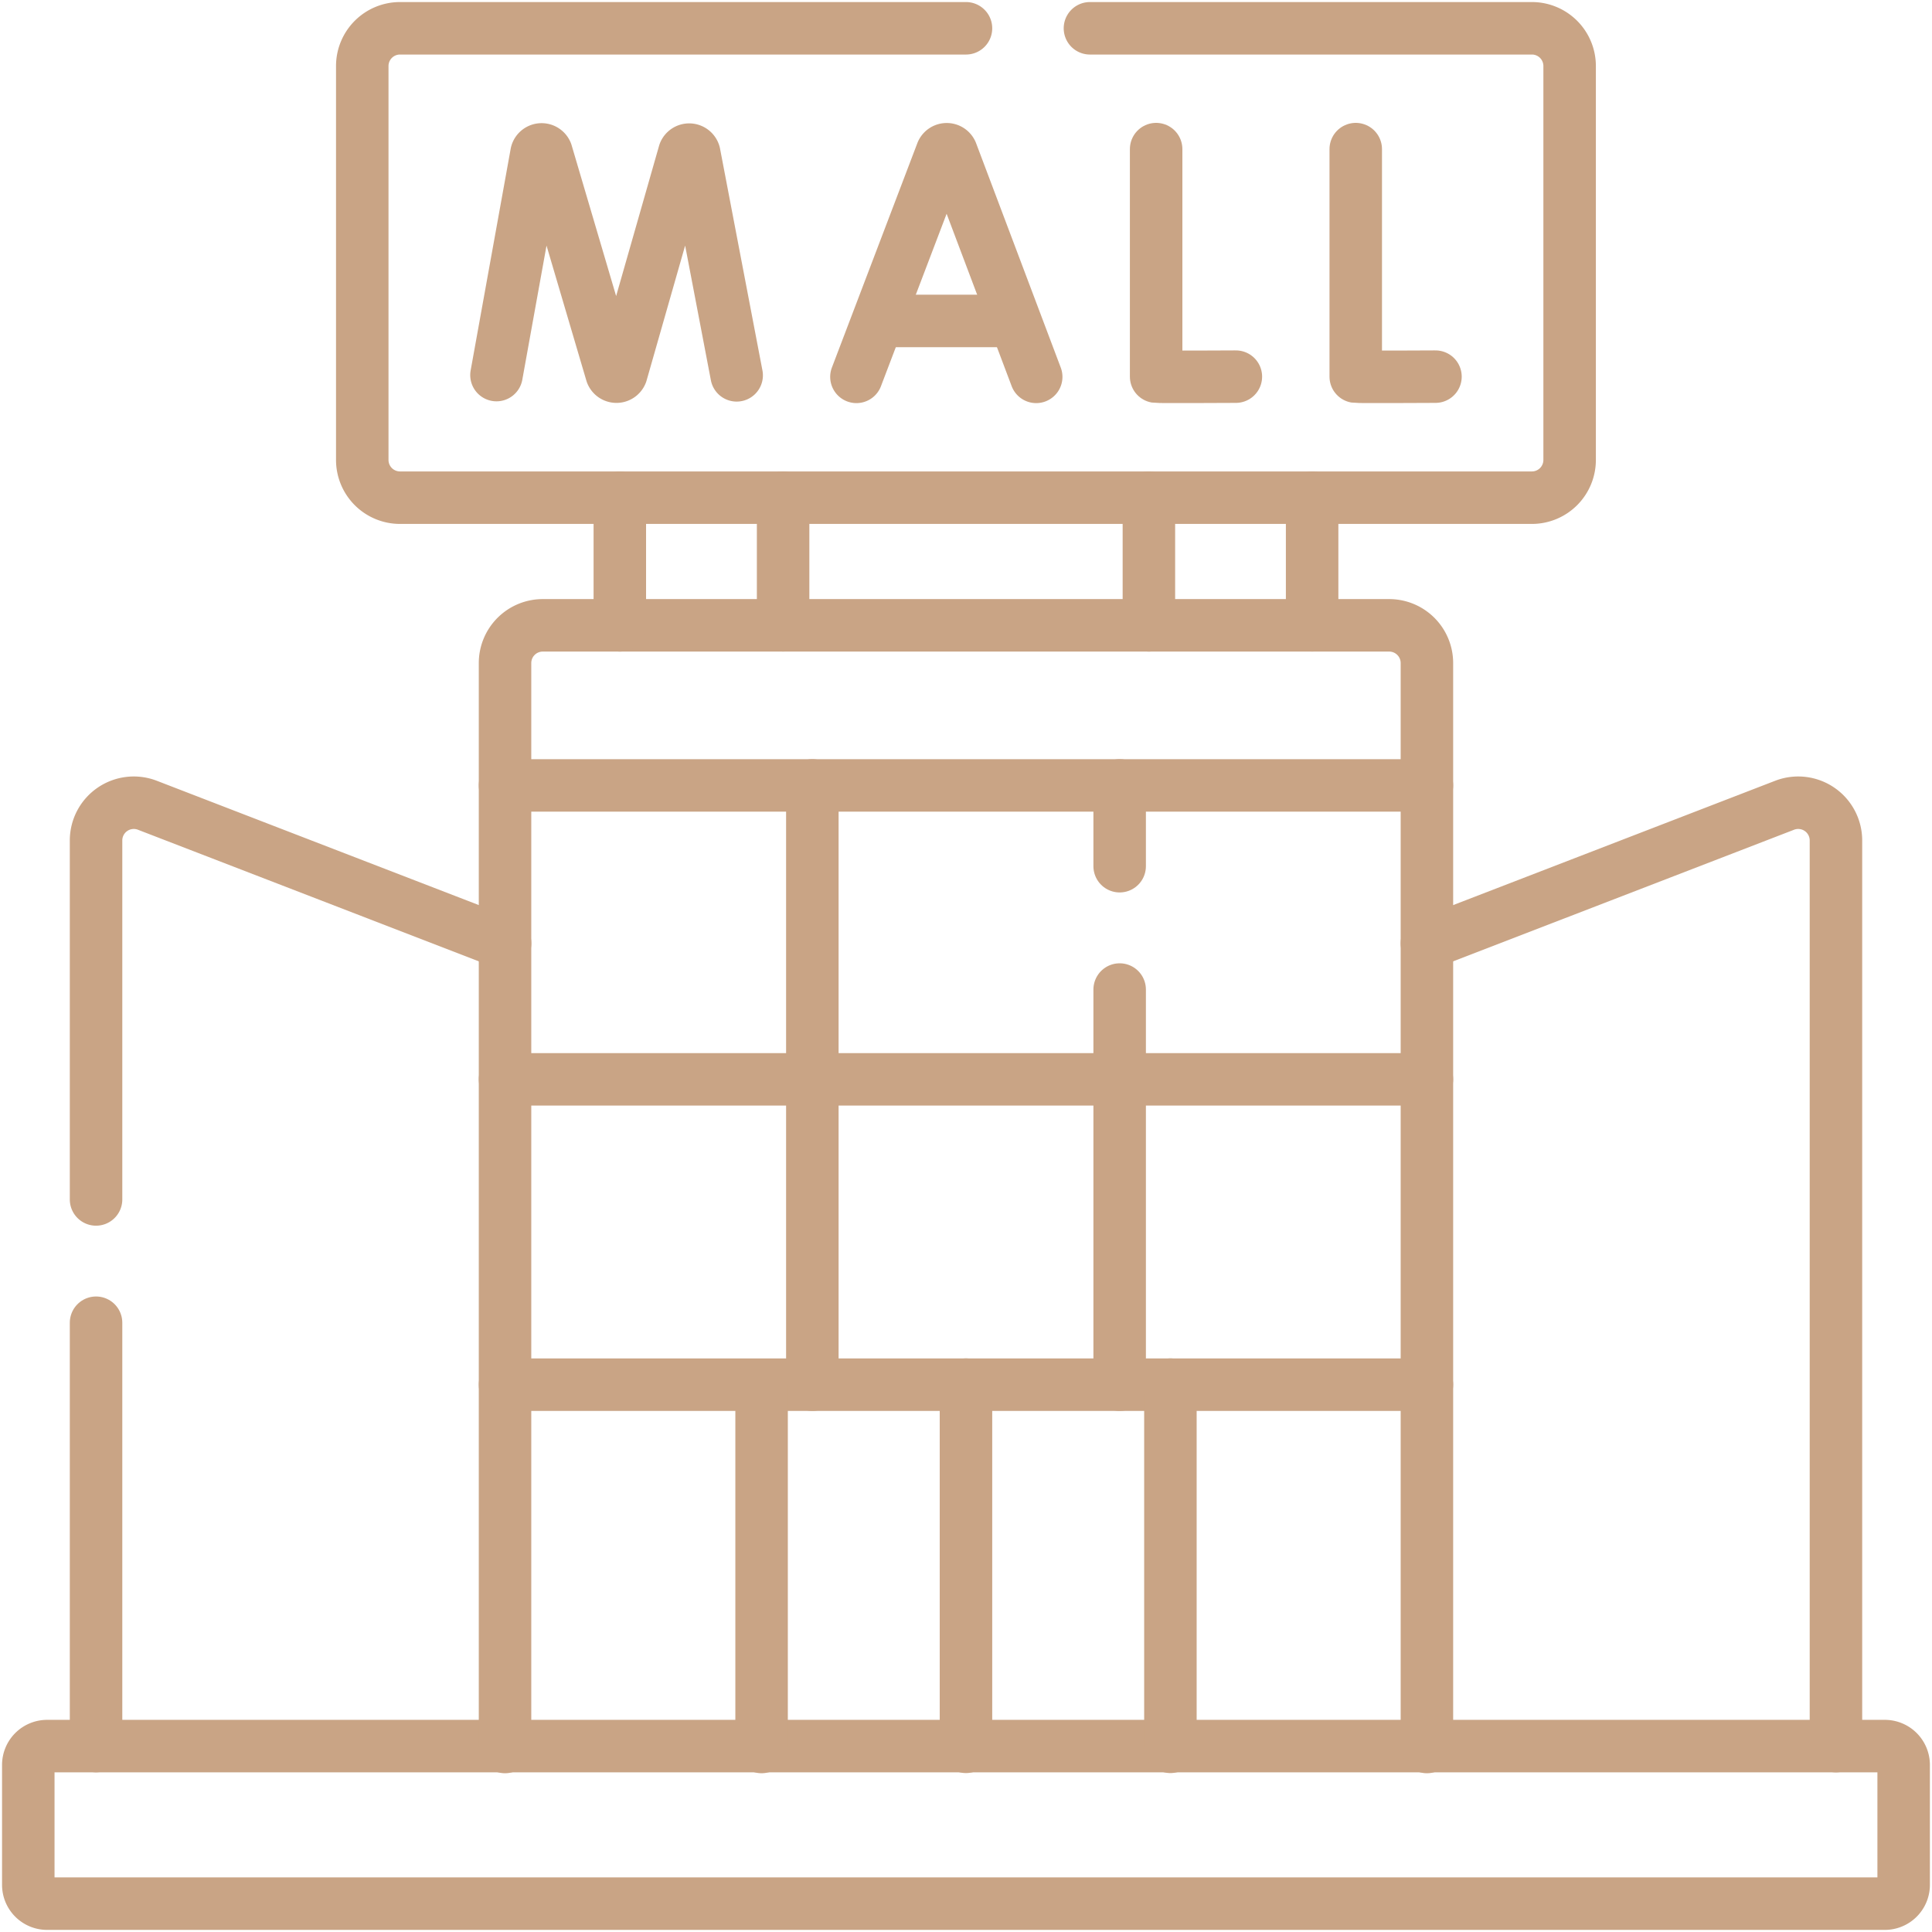 <svg xmlns="http://www.w3.org/2000/svg" xmlns:xlink="http://www.w3.org/1999/xlink" width="36.809" height="36.809" viewBox="0 0 36.809 36.809">
  <defs>
    <clipPath id="clip-path">
      <path id="path33" d="M0-682.665H36.809v36.809H0Z" transform="translate(0 682.665)"/>
    </clipPath>
  </defs>
  <g id="dubai-mall-icon" transform="translate(0 682.665)">
    <g id="g17" transform="translate(18.404 -656.284)">
      <path id="path19" d="M0,0V6.9" fill="none" stroke="#c9a485" stroke-linecap="round" stroke-linejoin="round" stroke-miterlimit="10" stroke-width="1"/>
    </g>
    <g id="g21" transform="translate(9.622 -662.101)">
      <path id="path23" d="M0,0H17.564" fill="none" stroke="#c9a485" stroke-linecap="round" stroke-linejoin="round" stroke-miterlimit="10" stroke-width="1"/>
    </g>
    <g id="g25" transform="translate(15.477 -667.701)">
      <path id="path27" d="M0,0V11.417" fill="none" stroke="#c9a485" stroke-linecap="round" stroke-linejoin="round" stroke-miterlimit="10" stroke-width="1"/>
    </g>
    <g id="g29" transform="translate(0 -682.665)">
      <g id="g31" clip-path="url(#clip-path)">
        <g id="g37" transform="translate(27.186 15.293)">
          <path id="path39" d="M0-47.023l6.815-2.631a.719.719,0,0,1,.978.671v17.254" transform="translate(0 49.703)" fill="none" stroke="#c9a485" stroke-linecap="round" stroke-linejoin="round" stroke-miterlimit="10" stroke-width="1"/>
        </g>
        <g id="g41" transform="translate(16.317 2.841)">
          <path id="path43" d="M0-76.134l1.629-4.278a.1.1,0,0,1,.182,0l1.614,4.278" transform="translate(0 80.473)" fill="none" stroke="#c9a485" stroke-linecap="round" stroke-linejoin="round" stroke-miterlimit="10" stroke-width="1"/>
        </g>
        <g id="g45" transform="translate(16.825 6.115)">
          <path id="path47" d="M0,0H2.418" fill="none" stroke="#c9a485" stroke-linecap="round" stroke-linejoin="round" stroke-miterlimit="10" stroke-width="1"/>
        </g>
        <g id="g49" transform="translate(9.459 2.841)">
          <path id="path51" d="M0-75.54l.763-4.225a.1.1,0,0,1,.189-.013l1.241,4.205a.1.1,0,0,0,.186,0l1.2-4.2a.1.1,0,0,1,.189.011l.808,4.227" transform="translate(0 79.845)" fill="none" stroke="#c9a485" stroke-linecap="round" stroke-linejoin="round" stroke-miterlimit="10" stroke-width="1"/>
        </g>
        <g id="g53" transform="translate(22.027 2.841)">
          <path id="path55" d="M0,0V4.335c.048.008,1.519,0,1.519,0" fill="none" stroke="#c9a485" stroke-linecap="round" stroke-linejoin="round" stroke-miterlimit="10" stroke-width="1"/>
        </g>
        <g id="g57" transform="translate(25.83 2.841)">
          <path id="path59" d="M0,0V4.335c.048.008,1.519,0,1.519,0" fill="none" stroke="#c9a485" stroke-linecap="round" stroke-linejoin="round" stroke-miterlimit="10" stroke-width="1"/>
        </g>
        <g id="g61" transform="translate(0.539 33.266)">
          <path id="path63" d="M-620.627-52.694h-35.012a.359.359,0,0,1-.359-.359v-2.284a.359.359,0,0,1,.359-.359h35.012a.359.359,0,0,1,.359.359v2.284A.359.359,0,0,1-620.627-52.694Z" transform="translate(655.998 55.697)" fill="none" stroke="#c9a485" stroke-linecap="round" stroke-linejoin="round" stroke-miterlimit="10" stroke-width="1"/>
        </g>
        <g id="g65" transform="translate(9.622 11.914)">
          <path id="path67" d="M-308.181-374.956v-20.651a.719.719,0,0,0-.719-.719h-16.126a.719.719,0,0,0-.719.719v20.651" transform="translate(325.745 396.326)" fill="none" stroke="#c9a485" stroke-linecap="round" stroke-linejoin="round" stroke-miterlimit="10" stroke-width="1"/>
        </g>
        <g id="g69" transform="translate(9.622 14.964)">
          <path id="path71" d="M0,0H17.564" fill="none" stroke="#c9a485" stroke-linecap="round" stroke-linejoin="round" stroke-miterlimit="10" stroke-width="1"/>
        </g>
        <g id="g73" transform="translate(9.622 26.381)">
          <path id="path75" d="M-308.181,0h-17.564" transform="translate(325.745)" fill="none" stroke="#c9a485" stroke-linecap="round" stroke-linejoin="round" stroke-miterlimit="10" stroke-width="1"/>
        </g>
        <g id="g77" transform="translate(22.299 26.381)">
          <path id="path79" d="M0,0V6.9" fill="none" stroke="#c9a485" stroke-linecap="round" stroke-linejoin="round" stroke-miterlimit="10" stroke-width="1"/>
        </g>
        <g id="g81" transform="translate(14.51 26.382)">
          <path id="path83" d="M0-121.1V-128" transform="translate(0 128.002)" fill="none" stroke="#c9a485" stroke-linecap="round" stroke-linejoin="round" stroke-miterlimit="10" stroke-width="1"/>
        </g>
        <g id="g85" transform="translate(24.999 9.482)">
          <path id="path87" d="M0,0V2.431" fill="none" stroke="#c9a485" stroke-linecap="round" stroke-linejoin="round" stroke-miterlimit="10" stroke-width="1"/>
        </g>
        <g id="g89" transform="translate(21.889 9.482)">
          <path id="path91" d="M0-42.659v-2.431" transform="translate(0 45.091)" fill="none" stroke="#c9a485" stroke-linecap="round" stroke-linejoin="round" stroke-miterlimit="10" stroke-width="1"/>
        </g>
        <g id="g93" transform="translate(14.92 9.482)">
          <path id="path95" d="M0,0V2.431" fill="none" stroke="#c9a485" stroke-linecap="round" stroke-linejoin="round" stroke-miterlimit="10" stroke-width="1"/>
        </g>
        <g id="g97" transform="translate(11.809 9.482)">
          <path id="path99" d="M0-42.659v-2.431" transform="translate(0 45.091)" fill="none" stroke="#c9a485" stroke-linecap="round" stroke-linejoin="round" stroke-miterlimit="10" stroke-width="1"/>
        </g>
        <g id="g101" transform="translate(21.332 18.853)">
          <path id="path103" d="M0,0V7.528" fill="none" stroke="#c9a485" stroke-linecap="round" stroke-linejoin="round" stroke-miterlimit="10" stroke-width="1"/>
        </g>
        <g id="g105" transform="translate(21.332 14.964)">
          <path id="path107" d="M0,0V1.539" fill="none" stroke="#c9a485" stroke-linecap="round" stroke-linejoin="round" stroke-miterlimit="10" stroke-width="1"/>
        </g>
        <g id="g109" transform="translate(6.903 0.539)">
          <path id="path111" d="M-201.809,0h-10.783a.719.719,0,0,0-.719.719V8.224a.719.719,0,0,0,.719.719h21.565a.719.719,0,0,0,.719-.719V.719A.719.719,0,0,0-191.026,0h-8.421" transform="translate(213.31 0)" fill="none" stroke="#c9a485" stroke-linecap="round" stroke-linejoin="round" stroke-miterlimit="10" stroke-width="1"/>
        </g>
        <g id="g113" transform="translate(1.83 25.201)">
          <path id="path115" d="M0,0V8.065" fill="none" stroke="#c9a485" stroke-linecap="round" stroke-linejoin="round" stroke-miterlimit="10" stroke-width="1"/>
        </g>
        <g id="g117" transform="translate(1.83 15.293)">
          <path id="path119" d="M-136.731-47.023l-6.815-2.631a.719.719,0,0,0-.978.671v6.839" transform="translate(144.524 49.703)" fill="none" stroke="#c9a485" stroke-linecap="round" stroke-linejoin="round" stroke-miterlimit="10" stroke-width="1"/>
        </g>
      </g>
    </g>
  </g>
</svg>
